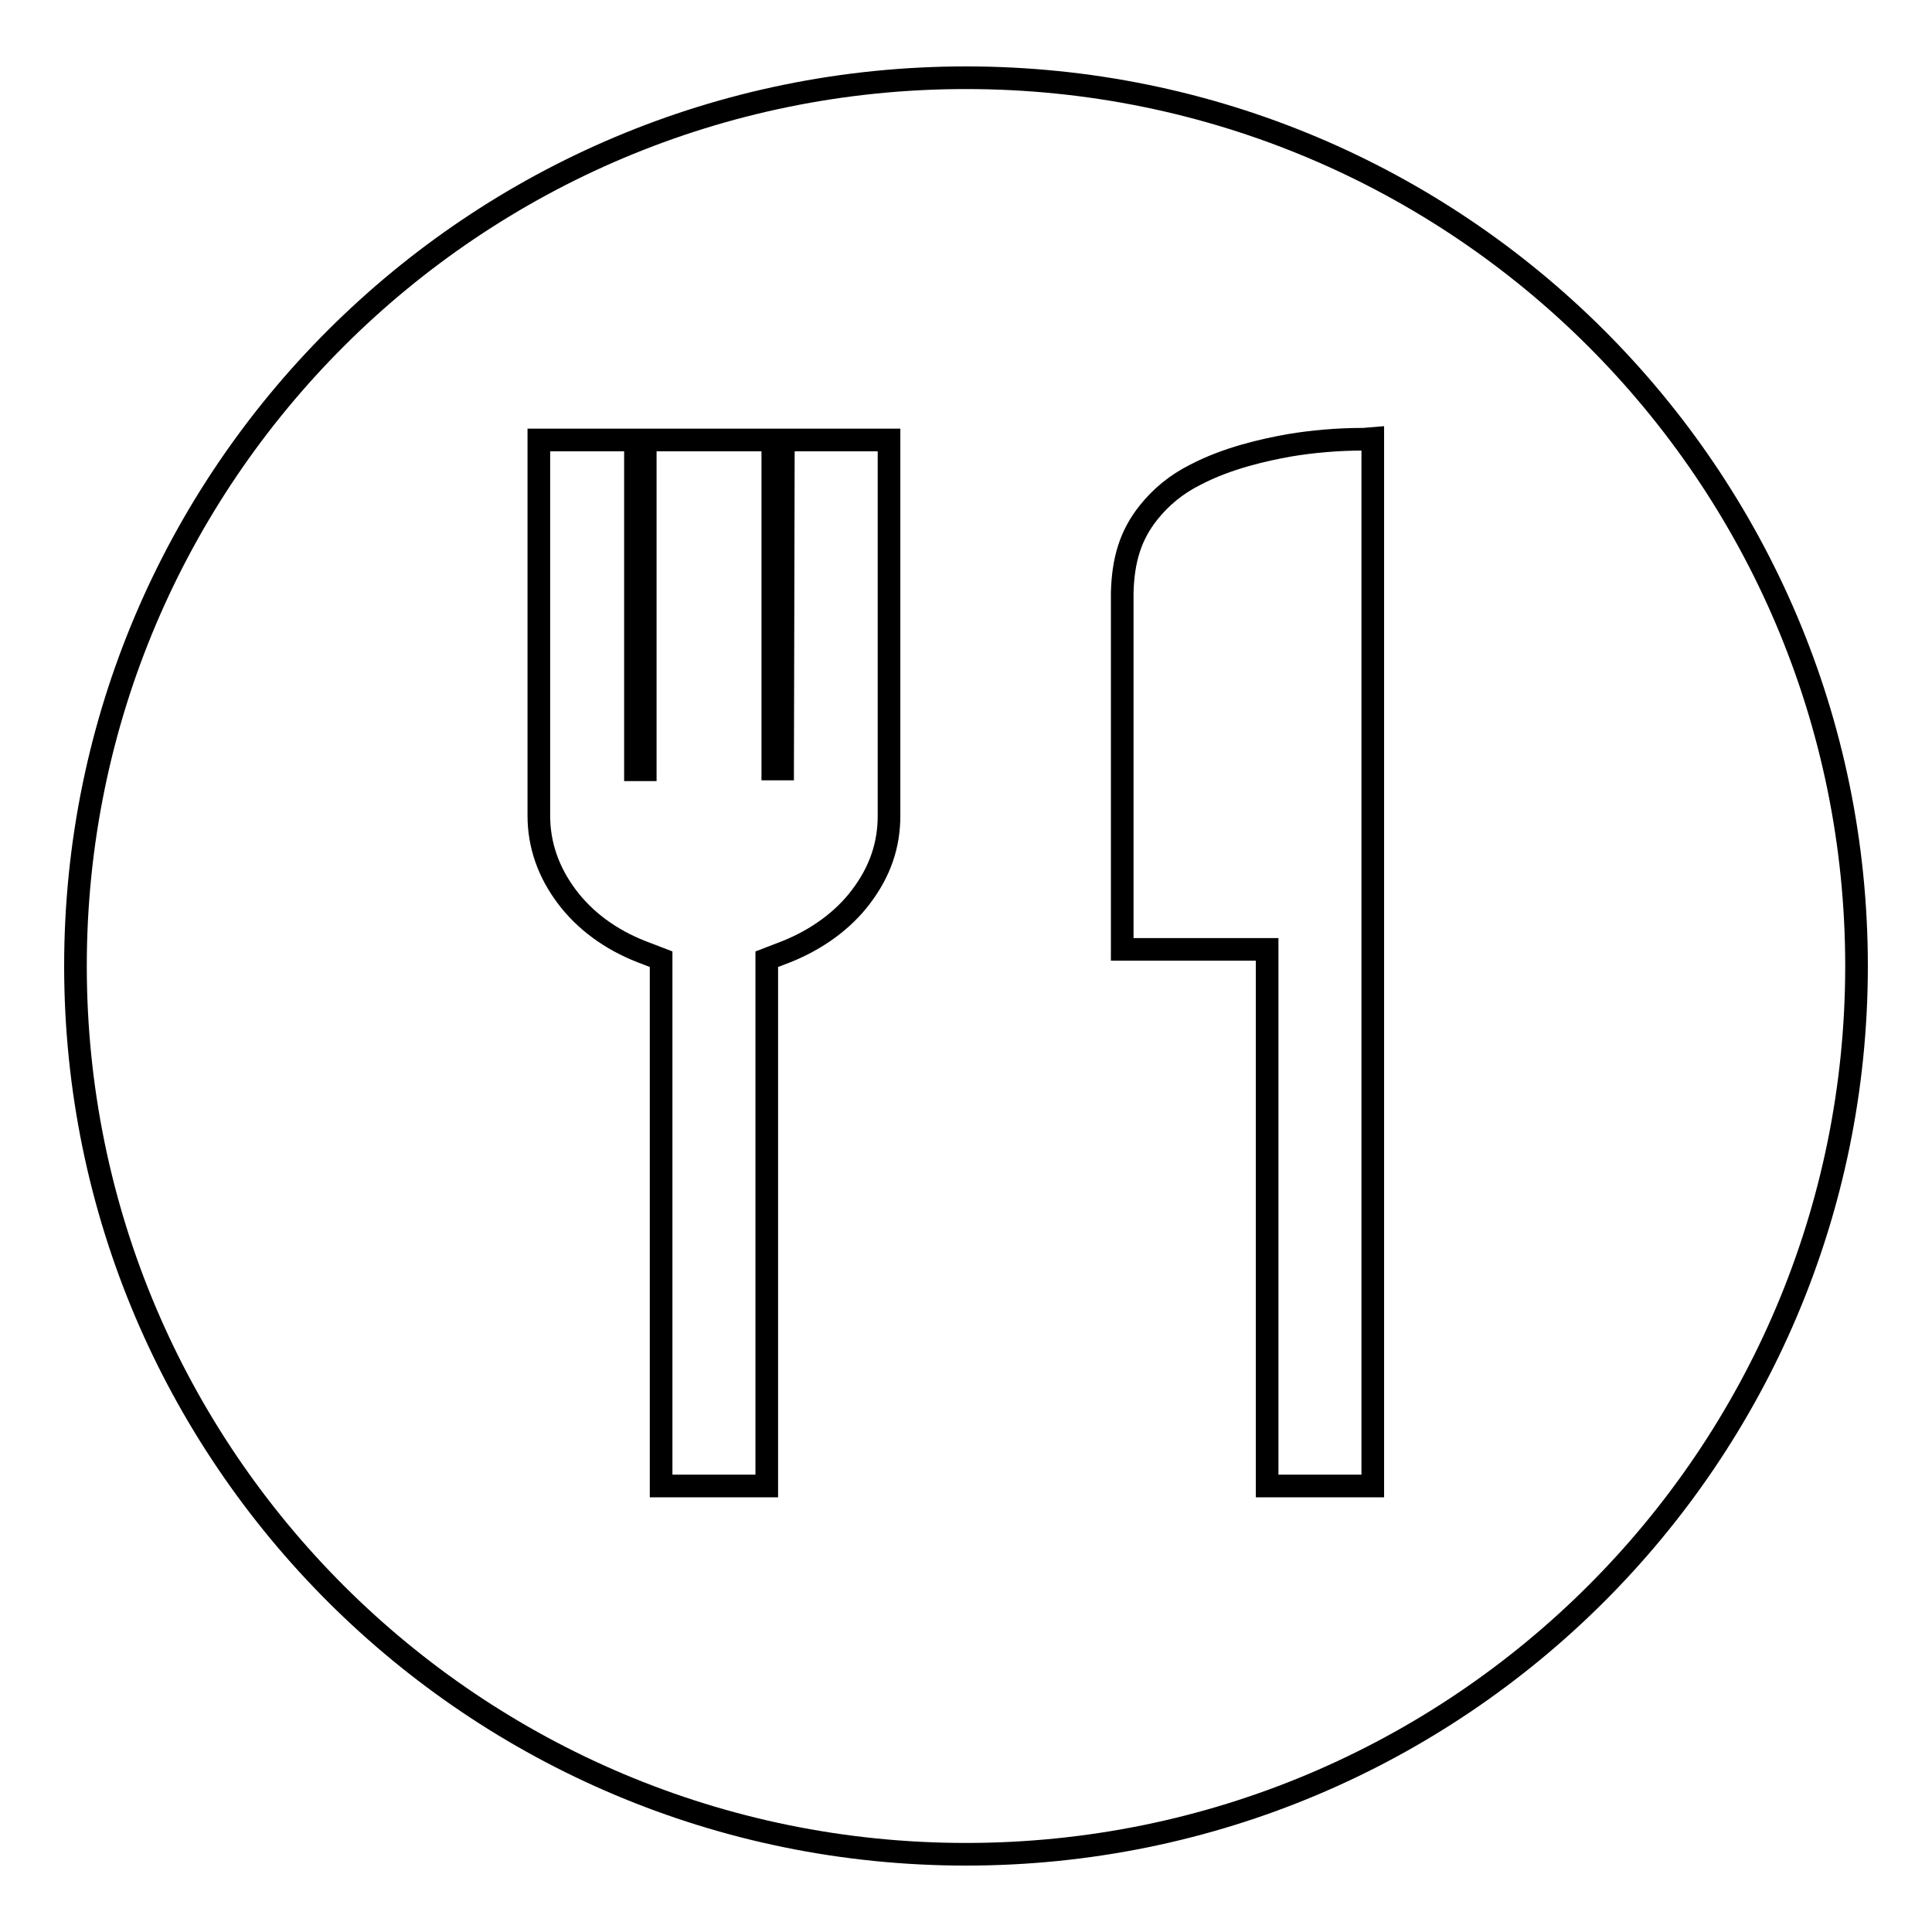 <?xml version="1.0" encoding="utf-8"?>
<!-- Svg Vector Icons : http://www.onlinewebfonts.com/icon -->
<!DOCTYPE svg PUBLIC "-//W3C//DTD SVG 1.1//EN" "http://www.w3.org/Graphics/SVG/1.1/DTD/svg11.dtd">
<svg version="1.1" xmlns="http://www.w3.org/2000/svg" xmlns:xlink="http://www.w3.org/1999/xlink" x="0px" y="0px" viewBox="0 0 256 256" enable-background="new 0 0 256 256" xml:space="preserve">
<g><g><path stroke-width="3" fill-opacity="0" stroke="#000000"  d="M246,128c0,65-52.8,117.7-118,117.7C62.8,245.7,10,193,10,128C10,63,62.8,10.3,128,10.3C193.2,10.3,246,63,246,128z"/><path stroke-width="3" fill-opacity="0" stroke="#000000"  d="M103.7,101.9h-1.3V58.3H85.5v43.7h-1.3V58.3H71.4v49.8c0,3.9,1.3,7.5,3.7,10.7c2.4,3.2,5.8,5.7,9.9,7.3l2.6,1v69.8h14v-69.8l2.6-1c4-1.6,7.5-4.1,9.9-7.3c2.5-3.3,3.7-6.8,3.7-10.7V58.3h-14L103.7,101.9L103.7,101.9z"/><path stroke-width="3" fill-opacity="0" stroke="#000000"  d="M180.7,58.2c-3.5,0-6.8,0.3-9.8,0.8c-3.4,0.6-8.3,1.7-12.5,3.9c-2.6,1.3-4.6,3-6.2,5c-2.4,3-3.4,6.3-3.5,10.7v47.2h19.2v71.1h14V58.1L180.7,58.2z"/></g></g>
</svg>